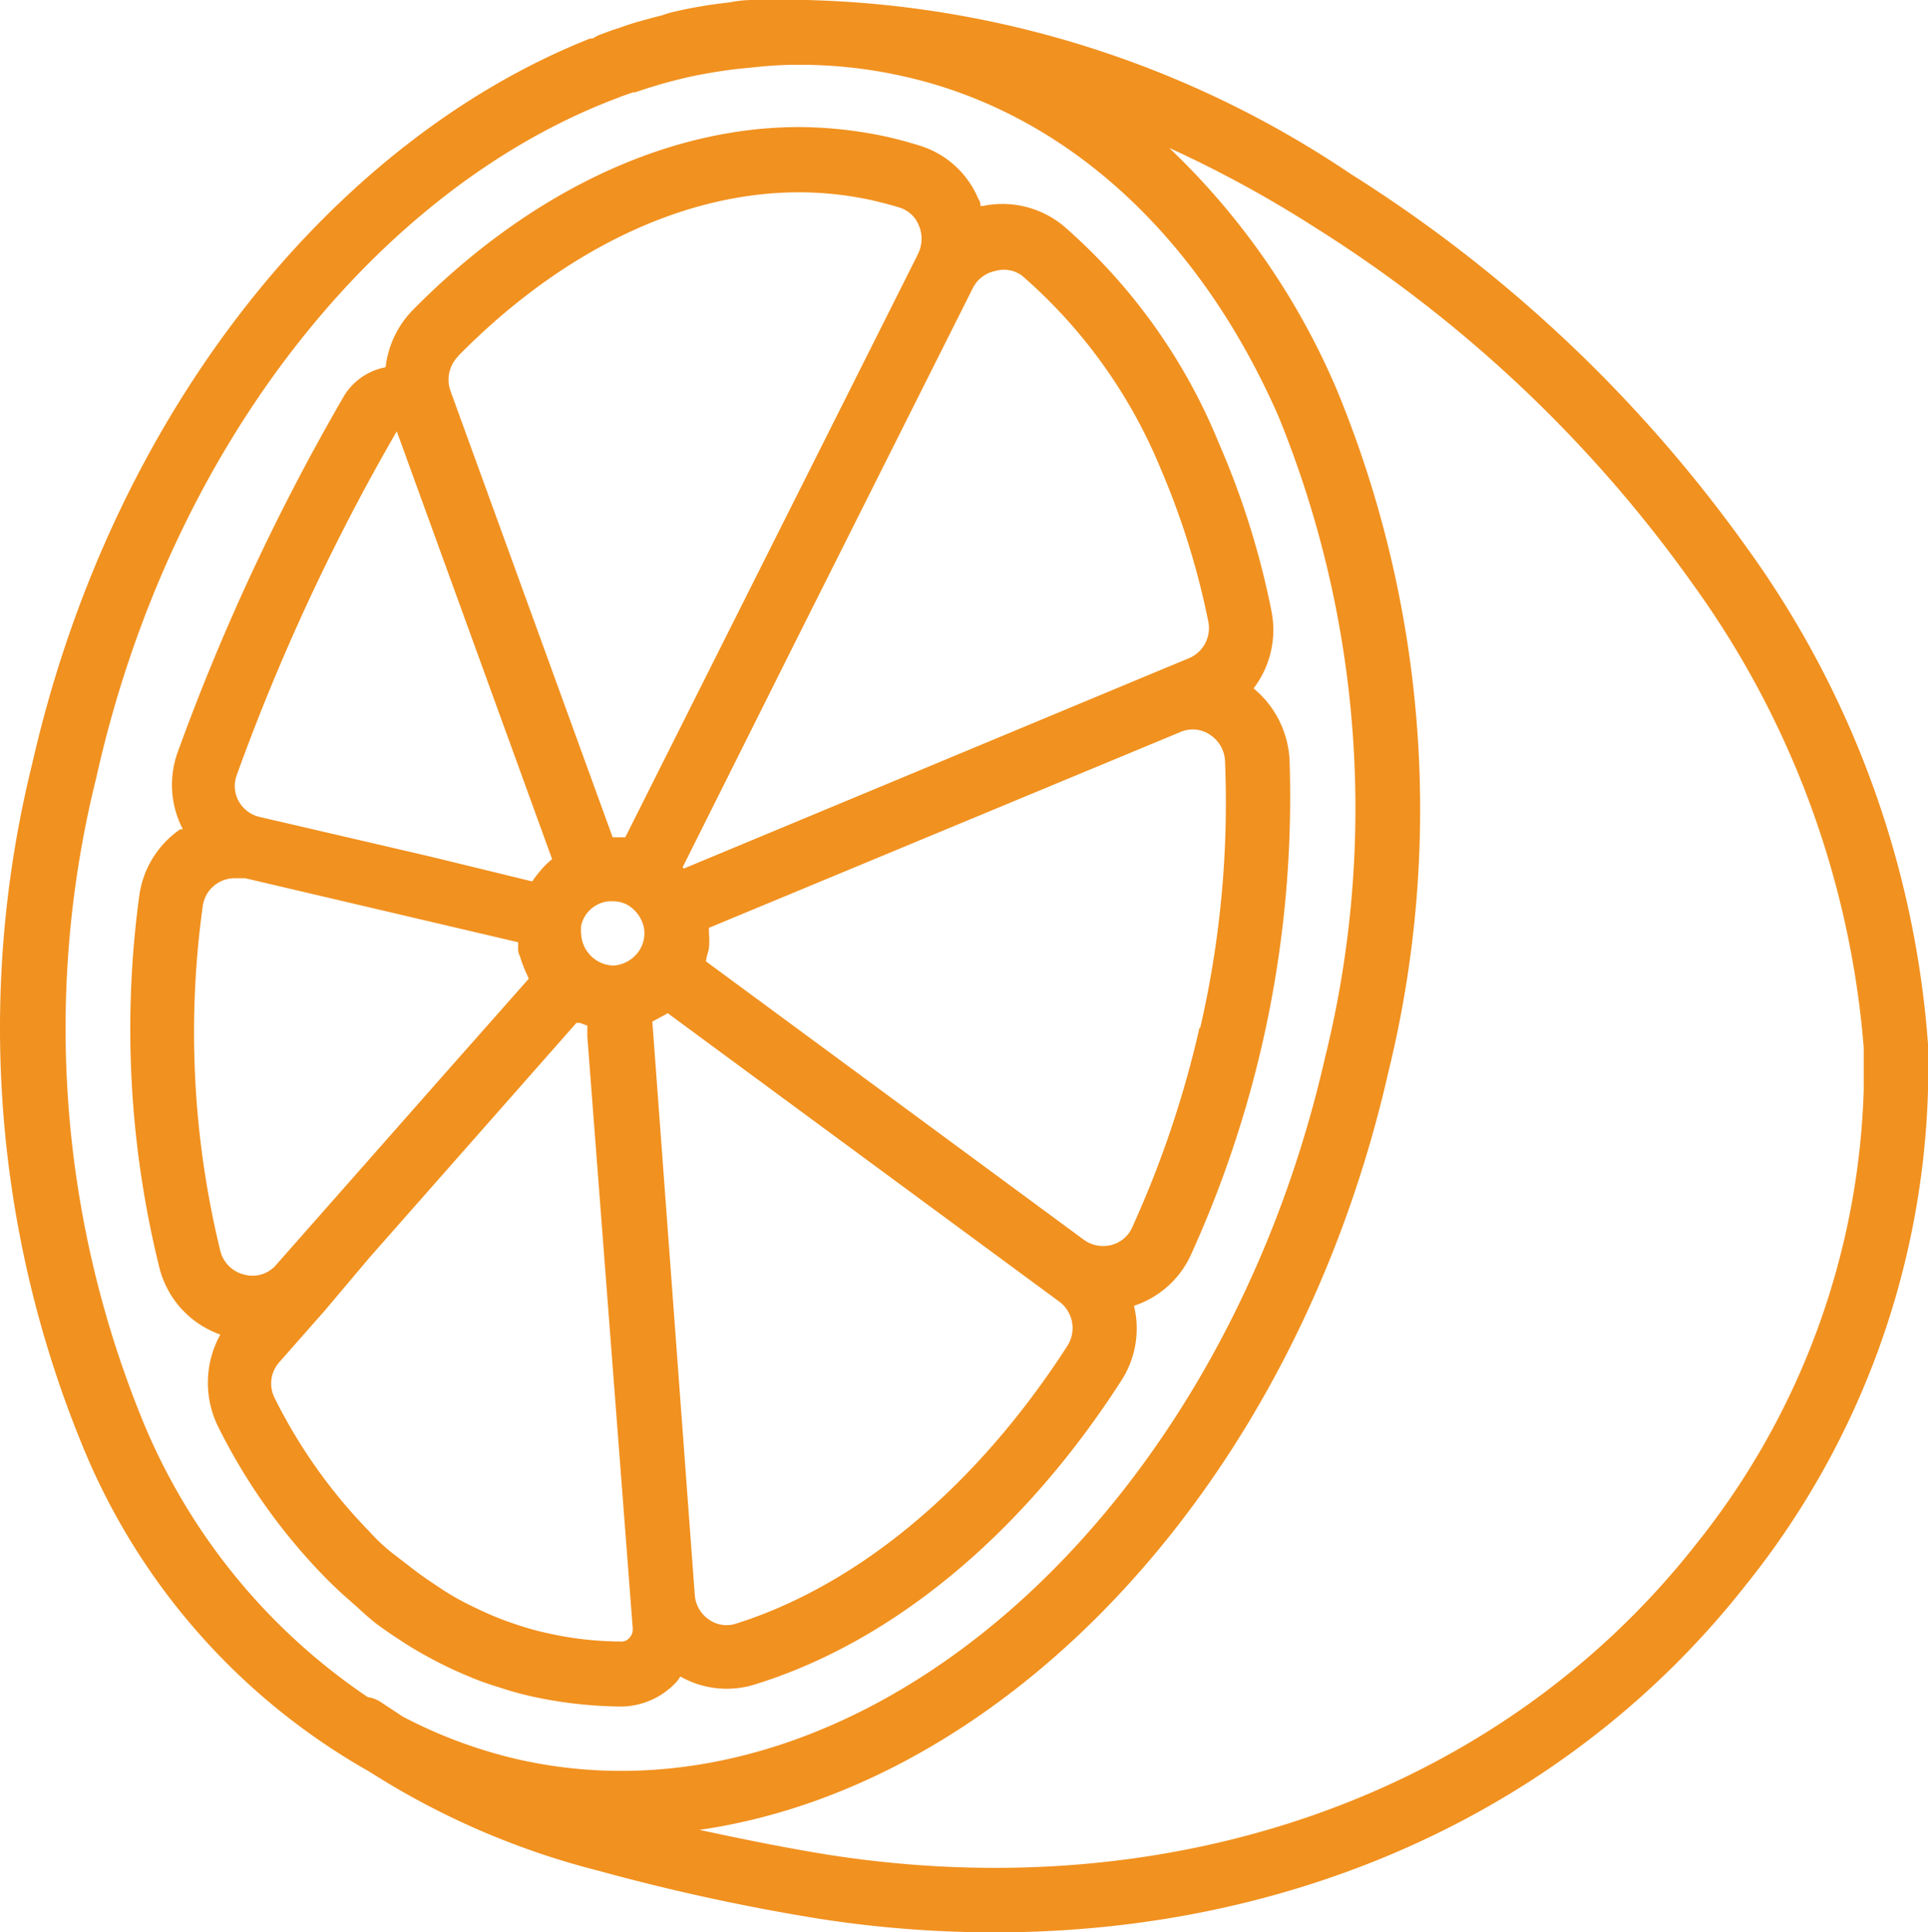 <?xml version="1.0" encoding="UTF-8"?> <svg xmlns="http://www.w3.org/2000/svg" id="Capa_1" data-name="Capa 1" viewBox="0 0 77.7 77.87"><defs><style>.cls-1{fill:#f1911f;}</style></defs><title>potenzia_new</title><path class="cls-1" d="M16.31,66.83c.38.28.77.54,1.16.79s.8.48,1.22.7.83.41,1.26.59a11.84,11.84,0,0,0,1.3.47,12.68,12.68,0,0,0,1.34.37,17.42,17.42,0,0,0,3.6.4,3.08,3.08,0,0,0,2.2-1c.06-.07.1-.14.15-.21a3.79,3.79,0,0,0,3,.32C37.11,67.54,42.35,63.18,46.32,57h0a3.86,3.86,0,0,0,.5-3,3.84,3.84,0,0,0,2.27-2,44.55,44.55,0,0,0,4-20,4,4,0,0,0-1.45-2.88A3.88,3.88,0,0,0,52.36,26a33,33,0,0,0-2.11-6.74A23.23,23.23,0,0,0,44,10.5a3.87,3.87,0,0,0-3.27-.82h-.1a.4.4,0,0,0-.08-.28,3.76,3.76,0,0,0-2.36-2.15h0c-.42-.13-.85-.25-1.29-.35a17.13,17.13,0,0,0-3.57-.4C28,6.5,22.45,9.12,17.77,13.86a3.93,3.93,0,0,0-1.11,2.32A2.5,2.5,0,0,0,15,17.31,89,89,0,0,0,8.3,31.64a3.88,3.88,0,0,0,.19,3.16H8.38a3.89,3.89,0,0,0-1.65,2.7,40,40,0,0,0,.8,14.91A3.85,3.85,0,0,0,10,55.16a4,4,0,0,0-.08,3.73h0a23.85,23.85,0,0,0,4.25,6c.34.35.69.68,1.06,1S15.93,66.54,16.31,66.83Zm9.53-26.54a1.34,1.34,0,0,1-1.3-1.3,1,1,0,0,1,0-.24v-.07a1.27,1.27,0,0,1,.83-.92,1.14,1.14,0,0,1,.45-.06,1.25,1.25,0,0,1,.54.12,1.39,1.39,0,0,1,.64.71,1.22,1.22,0,0,1,.09.46,1.26,1.26,0,0,1-.26.77A1.35,1.35,0,0,1,25.84,40.29Zm18.3,15.32c-3.64,5.65-8.39,9.63-13.36,11.2a1.22,1.22,0,0,1-1.08-.16,1.31,1.31,0,0,1-.58-1l-1.71-23.1.18-.1.3-.16.14-.08L43.82,53.84A1.33,1.33,0,0,1,44.14,55.61ZM49.46,42.8a41.78,41.78,0,0,1-2.73,8.08,1.26,1.26,0,0,1-.82.67,1.33,1.33,0,0,1-1.11-.21L29.57,40.12a1.65,1.65,0,0,1,.07-.32,1.6,1.6,0,0,0,.05-.21,3,3,0,0,0,0-.6v-.22l19-7.89a1.24,1.24,0,0,1,1.18.1,1.33,1.33,0,0,1,.62,1.09,40.33,40.33,0,0,1-1,10.73ZM42.31,12.49a20.73,20.73,0,0,1,5.57,7.74,31.38,31.38,0,0,1,1.94,6.22A1.32,1.32,0,0,1,49,27.92l-1.35.56h0l-11.52,4.8-7.45,3.1h0l-.05-.05,4.5-9L40.32,13a1.3,1.3,0,0,1,.91-.7A1.23,1.23,0,0,1,42.31,12.49ZM19.59,15.72c4.19-4.25,9.07-6.59,13.72-6.59a13.72,13.72,0,0,1,3,.33c.37.09.73.18,1.08.29a1.22,1.22,0,0,1,.75.69,1.37,1.37,0,0,1,0,1.12l-.09.19h0L26.32,35.12h-.51l-6.54-18a1.35,1.35,0,0,1,.32-1.39ZM10.67,32.59a86,86,0,0,1,6.44-13.83L23.37,36a4.59,4.59,0,0,0-.39.37l-.1.12a4,4,0,0,0-.31.41l-4.1-1-6.89-1.6a1.3,1.3,0,0,1-.85-.65A1.27,1.27,0,0,1,10.67,32.59ZM9.29,37.9a1.3,1.3,0,0,1,1.29-1.13H11l11,2.58v.21a.67.67,0,0,0,.08.37,4.85,4.85,0,0,0,.29.75l.06.14-3.3,3.73-6.88,7.8a1.25,1.25,0,0,1-1.26.4,1.31,1.31,0,0,1-1-1A37.12,37.12,0,0,1,9.29,37.9Zm2.9,19.82h0a1.29,1.29,0,0,1,.18-1.44l1.86-2.11h0L16,52.07l8.35-9.47h.14l.3.11v.44L26.62,67a.51.51,0,0,1-.14.39.41.41,0,0,1-.31.14,13.73,13.73,0,0,1-3-.34,10.52,10.52,0,0,1-1.1-.3c-.37-.12-.74-.25-1.09-.4s-.72-.32-1.07-.5a10,10,0,0,1-1-.58c-.31-.21-.68-.45-1-.69l-1-.77a7.41,7.41,0,0,1-.91-.86A21.13,21.13,0,0,1,12.19,57.72Z" transform="translate(-1.12 -1.38)"></path><path class="cls-1" d="M71.54,23.48a56.71,56.71,0,0,0-16-15.1,41,41,0,0,0-21.93-7H31.46a4.58,4.58,0,0,0-.9.09l-.4.05a17.59,17.59,0,0,0-1.9.34A3.5,3.5,0,0,0,27.8,2c-.27.06-.54.14-.87.23s-.56.17-.84.27l-.31.1-.54.2L25,2.93h-.09C14.63,7,5.66,17.91,2.42,32.15a44.3,44.3,0,0,0,2,27.43A26.62,26.62,0,0,0,16,72.77a31.57,31.57,0,0,0,9.25,4A84.19,84.19,0,0,0,34,78.68a45.81,45.81,0,0,0,7.21.57c12.22,0,23.2-5,30.27-14a33.35,33.35,0,0,0,7.34-19.92V43.45A39,39,0,0,0,71.54,23.48ZM6.83,58.53A41.8,41.8,0,0,1,5,32.72C8,19.26,16.43,8.93,26,5.33l.15-.06.48-.17h.09a19.87,19.87,0,0,1,2-.58h0c.65-.15,1.31-.26,2-.35l.8-.08a16,16,0,0,1,1.7-.1h.17a19,19,0,0,1,4.12.46C44,5.89,49.4,10.77,52.64,18.15A41.78,41.78,0,0,1,54.52,44C50.26,62.67,35.68,75.37,22,72.28a19.34,19.34,0,0,1-4.64-1.72L16.51,70a1.3,1.3,0,0,0-.57-.23A24.77,24.77,0,0,1,6.83,58.53ZM69.48,63.6c-7.85,10-20.94,14.72-35,12.52-1.73-.28-3.45-.63-5.17-1,12.41-1.79,24-13.94,27.77-30.57A44.3,44.3,0,0,0,55,17.1a29.21,29.21,0,0,0-6.76-9.76,47.47,47.47,0,0,1,5.9,3.22A53.71,53.71,0,0,1,69.4,25a36.9,36.9,0,0,1,6.83,18.6v1.69A30.74,30.74,0,0,1,69.48,63.6Z" transform="translate(-1.12 -1.38)"></path></svg> 